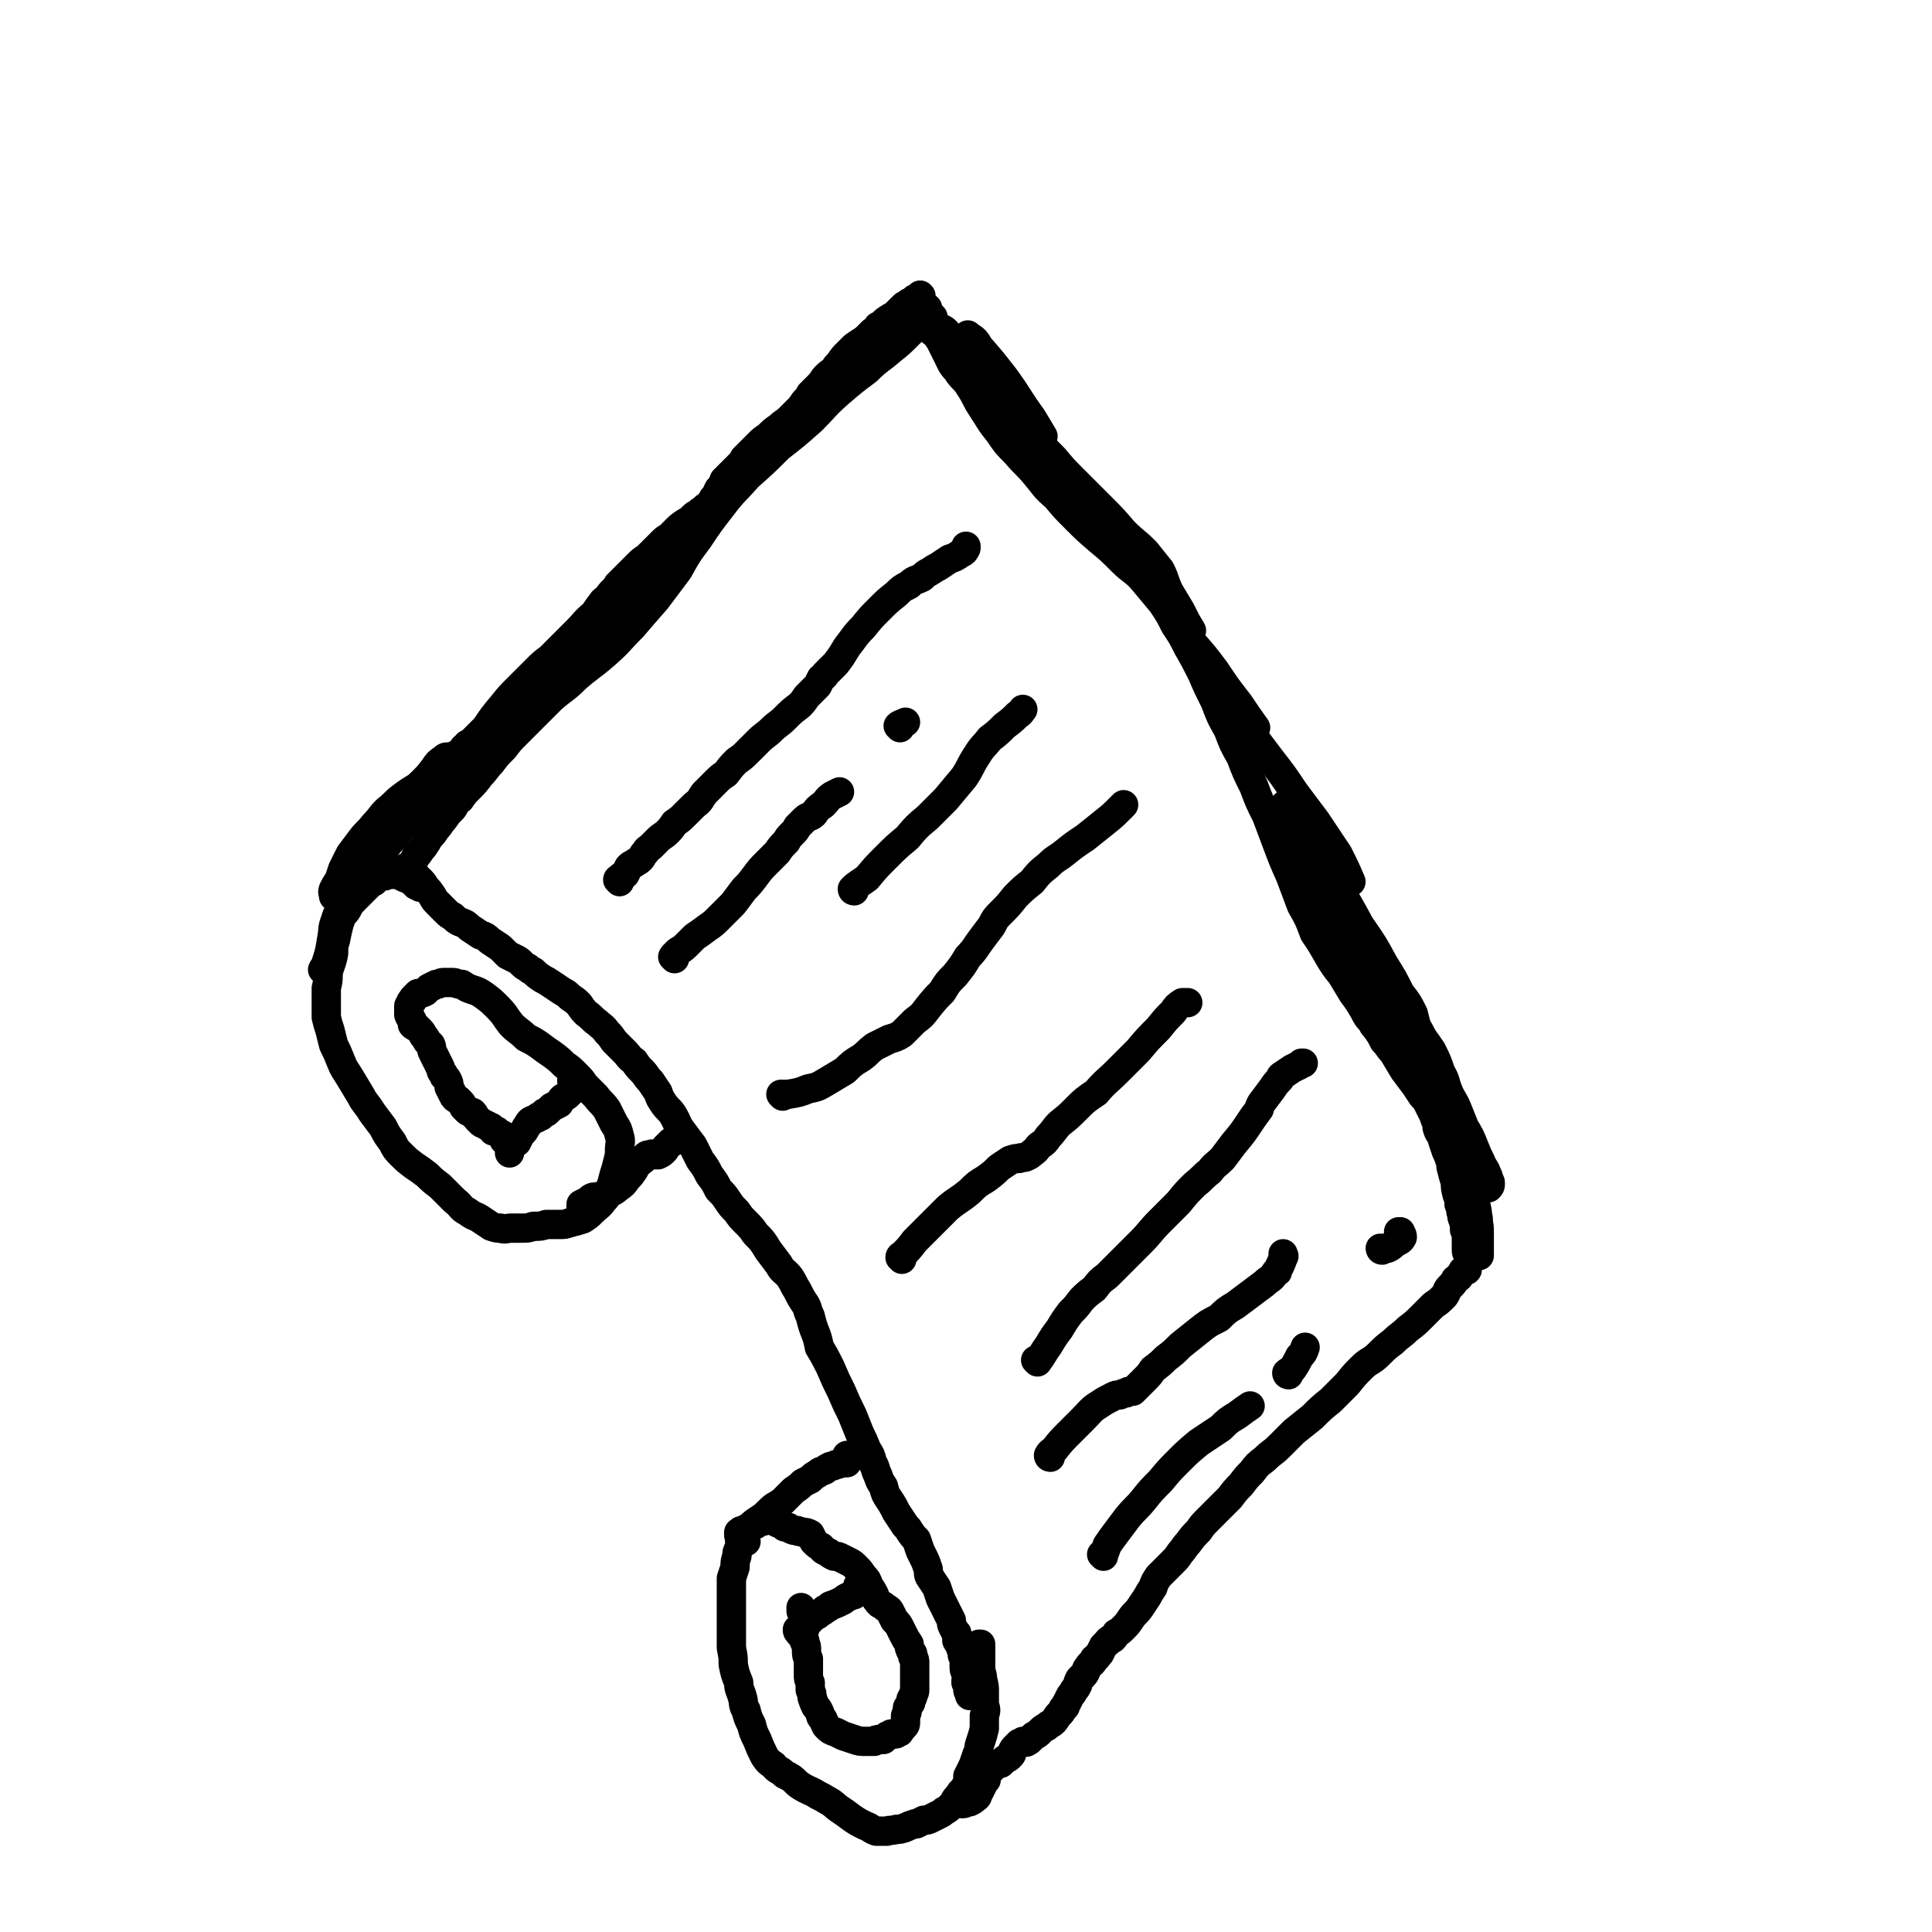 <svg viewBox='0 0 1054 1054' version='1.1' xmlns='http://www.w3.org/2000/svg' xmlns:xlink='http://www.w3.org/1999/xlink'><g fill='none' stroke='#000000' stroke-width='16' stroke-linecap='round' stroke-linejoin='round'><path d='M509,173c0,0 -1,-1 -1,-1 0,0 1,1 0,1 0,0 0,-1 -1,0 -2,1 -2,1 -4,3 -4,3 -4,3 -7,6 -5,5 -5,5 -10,9 -7,6 -7,5 -13,11 -8,6 -8,6 -15,12 -8,7 -8,8 -15,15 -9,8 -9,8 -18,15 -8,8 -8,8 -17,16 -7,8 -8,8 -14,16 -7,9 -7,9 -13,18 -6,8 -6,8 -11,17 -6,8 -6,8 -12,16 -7,8 -7,8 -13,15 -8,8 -7,8 -15,15 -8,7 -8,6 -16,13 -6,6 -6,5 -13,11 -5,5 -5,5 -10,10 -5,5 -5,5 -9,9 -4,4 -4,4 -7,8 -4,4 -4,4 -7,8 -3,3 -3,4 -6,7 -3,4 -3,4 -6,7 -3,3 -3,3 -5,6 -3,2 -2,2 -4,5 -3,3 -3,3 -5,6 -2,2 -2,3 -4,5 -2,3 -2,3 -4,5 -1,2 -1,2 -3,5 -2,2 -2,3 -4,5 -1,2 -1,2 -2,4 -1,1 -1,1 -3,2 -1,1 -1,1 -1,2 -1,0 -1,0 -1,1 0,1 0,1 0,1 0,1 1,1 1,2 1,0 0,0 0,0 '/><path d='M230,484c0,0 -1,0 -1,-1 0,0 0,1 0,1 -1,-1 -1,-1 -2,-1 0,-1 0,-1 -1,-1 -1,-1 -1,-1 -2,-2 0,0 0,0 -1,-1 -1,0 -1,0 -2,-1 -1,0 -1,0 -2,0 -1,-1 -1,-1 -2,-1 -1,0 -1,0 -3,0 -1,0 -1,0 -2,0 -2,1 -2,1 -4,1 -2,1 -2,1 -4,3 -2,1 -2,1 -4,3 -2,2 -2,2 -4,4 -2,2 -2,2 -4,4 -1,1 -1,1 -2,3 -1,2 -1,2 -3,4 -1,2 -1,2 -2,5 -1,4 -1,4 -2,9 -1,3 -1,3 -1,7 -1,6 -2,6 -3,11 0,4 0,4 -1,8 0,4 0,4 0,8 0,4 0,4 0,8 1,4 1,4 2,7 1,4 1,4 2,8 2,4 2,4 4,9 2,5 2,4 5,9 3,5 3,5 6,10 2,4 3,4 6,9 3,4 3,4 6,8 2,4 2,4 5,8 2,4 2,4 5,7 3,3 3,3 7,6 3,2 3,2 7,5 3,3 3,3 7,6 4,4 4,4 8,8 4,3 3,4 7,6 4,3 4,2 7,4 3,2 3,2 6,4 3,1 3,1 5,1 3,1 3,0 6,0 2,0 2,0 5,0 4,0 4,0 7,-1 4,0 4,0 7,-1 4,0 4,0 7,0 3,0 3,0 6,-1 4,-1 4,-1 7,-2 3,-2 3,-2 5,-4 3,-3 4,-3 6,-6 3,-3 2,-3 4,-7 1,-3 1,-3 2,-7 1,-3 1,-3 2,-7 1,-4 1,-4 1,-7 0,-3 1,-4 0,-7 -1,-4 -1,-4 -3,-7 -2,-4 -2,-4 -4,-8 -3,-4 -3,-3 -6,-7 -3,-3 -3,-3 -6,-6 -2,-3 -2,-3 -5,-6 -3,-3 -3,-3 -6,-5 -3,-3 -3,-3 -7,-6 -3,-2 -3,-2 -7,-5 -3,-2 -3,-2 -7,-4 -4,-4 -4,-3 -8,-7 -4,-5 -3,-5 -8,-10 -3,-3 -3,-3 -7,-6 -3,-2 -3,-2 -6,-3 -3,-1 -3,-1 -6,-3 -3,0 -3,-1 -5,-1 -2,0 -2,0 -5,0 -2,0 -2,1 -4,1 -2,1 -2,1 -4,2 -1,1 -1,1 -2,2 -2,1 -2,1 -4,1 -1,1 -1,1 -2,2 -1,1 -1,1 -1,2 -1,0 -1,1 -1,1 0,1 -1,1 -1,2 0,1 0,1 0,2 0,1 0,1 0,2 0,1 0,1 1,2 0,1 0,1 1,2 0,1 0,1 0,2 1,1 1,1 2,1 1,1 1,1 2,2 1,1 1,1 2,3 1,1 1,1 2,3 1,1 1,1 2,2 1,2 0,2 1,4 1,2 1,2 2,4 1,2 1,2 2,4 1,2 0,2 2,4 0,2 1,1 2,3 1,2 1,2 1,4 1,2 1,2 2,4 1,2 1,2 3,3 2,2 2,2 3,4 1,1 1,1 2,2 1,1 1,0 3,1 1,1 1,2 2,3 1,1 1,1 2,2 1,1 1,1 2,1 1,1 1,1 2,1 1,1 1,1 2,1 1,1 0,1 1,2 1,0 1,0 1,0 1,0 1,0 1,0 0,1 0,0 1,1 0,0 0,0 0,0 1,1 1,1 1,1 0,0 1,0 1,0 0,0 0,1 1,1 0,0 0,0 0,0 0,1 0,1 0,2 1,0 1,0 1,1 1,1 1,1 1,1 0,1 0,1 1,2 0,0 0,0 0,1 0,0 0,0 0,1 0,0 0,0 0,1 0,0 0,0 0,0 0,0 0,0 0,0 0,0 0,0 0,-1 1,-1 0,-1 1,-2 1,-2 1,-2 3,-3 1,-2 1,-2 2,-4 2,-2 2,-2 3,-4 1,-1 1,-2 2,-3 1,-1 2,-1 4,-2 1,-1 1,-1 2,-1 1,-1 1,-1 2,-2 1,0 1,0 2,-1 1,-1 1,-1 2,-2 2,-1 2,-1 4,-2 1,-2 1,-2 2,-3 2,-1 2,-1 4,-3 1,-1 1,-1 2,-3 0,-1 -1,-1 -1,-3 0,0 0,0 0,-1 '/><path d='M225,476c0,-1 0,-1 -1,-1 0,0 1,0 1,0 -1,1 -1,1 -1,1 0,0 0,0 0,0 0,-1 0,-1 0,-1 0,0 0,0 -1,-1 0,0 0,0 0,0 0,0 0,0 0,0 0,1 0,1 0,1 1,1 1,1 2,2 2,1 2,1 4,3 2,2 2,2 3,4 2,2 2,2 4,5 1,2 1,2 3,4 2,2 2,2 4,4 2,2 2,2 4,3 2,2 2,2 4,3 3,1 3,1 5,3 3,2 3,2 6,4 3,1 3,1 5,3 3,2 3,2 6,4 2,2 2,2 4,4 2,1 2,1 4,2 2,1 2,1 3,2 2,2 2,2 4,3 1,1 1,1 3,2 2,2 2,2 5,4 2,1 2,1 5,3 3,2 3,2 6,4 2,1 2,1 4,3 3,2 3,2 5,4 2,3 2,3 4,5 3,2 3,3 6,5 2,2 3,2 5,5 2,2 2,2 4,5 3,3 3,3 6,6 2,2 2,3 5,5 2,3 2,3 4,5 3,3 2,3 5,6 2,3 2,3 4,6 1,3 1,3 3,6 2,3 3,3 5,6 3,5 2,5 5,9 3,4 3,4 6,8 2,4 2,4 4,8 3,4 3,4 5,8 3,4 3,4 5,8 3,3 3,3 5,6 2,3 2,3 5,6 2,3 2,3 5,6 3,3 3,3 5,6 4,4 4,4 7,9 3,4 3,4 6,8 2,4 3,3 6,7 2,3 2,4 4,7 2,4 2,4 4,7 2,3 1,3 3,7 1,4 1,4 2,7 2,5 2,5 3,10 3,5 3,5 6,11 3,7 3,7 6,13 3,7 3,7 6,13 2,5 2,5 4,10 2,4 2,4 4,9 2,3 2,3 3,7 2,3 1,3 3,7 1,3 1,3 3,6 1,4 1,4 3,7 2,3 2,3 4,7 2,3 2,3 4,6 1,2 2,2 3,4 2,3 2,3 4,5 1,3 1,3 2,6 1,2 1,2 2,4 1,2 1,2 2,5 1,2 0,3 1,5 2,3 2,3 4,6 1,3 1,3 2,6 1,2 1,2 2,4 1,2 1,2 2,4 1,2 1,2 2,4 0,2 0,2 1,4 1,2 1,2 2,3 0,2 0,2 0,4 1,2 2,2 2,4 1,2 1,2 1,4 1,2 1,2 1,3 0,2 0,2 0,3 0,2 0,2 1,4 0,3 1,3 1,5 0,2 0,2 0,4 0,1 1,1 1,2 0,0 0,0 0,1 0,0 0,0 0,0 0,-2 0,-2 0,-3 -1,-2 -1,-2 -2,-4 0,-1 0,-1 0,-1 '/><path d='M324,658c0,0 0,-1 -1,-1 0,0 0,1 0,1 0,0 0,0 -1,0 -1,0 -1,0 -1,0 -1,1 -1,1 -2,1 -1,1 -1,0 -1,0 -1,0 -1,0 -1,0 0,-1 0,-1 0,-2 2,-1 2,-1 4,-2 2,-2 2,-2 5,-2 3,-1 3,-1 6,-2 2,-1 3,-1 5,-3 3,-2 3,-2 5,-5 2,-2 2,-2 4,-5 1,-2 1,-2 3,-4 1,-1 2,-1 3,-3 1,-1 1,-1 3,-1 1,-1 1,0 2,0 1,-1 1,0 2,0 2,-1 2,-1 3,-2 1,-1 1,-1 1,-2 1,-1 1,-1 2,-2 1,-1 1,-1 2,-1 0,0 -1,0 -1,0 '/><path d='M535,898c0,0 -1,-1 -1,-1 0,0 0,0 0,0 0,0 0,0 0,0 1,0 1,0 1,0 0,1 0,1 0,1 0,1 0,1 0,2 0,2 0,2 0,4 0,2 0,2 0,5 0,4 1,4 1,7 1,4 1,4 1,7 0,4 0,4 0,7 1,3 1,3 0,6 0,4 0,4 0,7 -1,4 -1,4 -2,7 -1,3 -1,3 -1,5 -1,2 -1,2 -2,5 -1,3 -1,3 -2,5 -1,2 -1,2 -2,4 0,3 0,3 -1,5 -1,2 -1,2 -3,4 -1,2 -1,1 -2,3 -1,0 0,1 -1,1 -1,2 -1,2 -2,3 -2,2 -2,2 -4,3 -1,1 -1,1 -3,2 -2,1 -2,1 -4,2 -2,1 -2,1 -4,1 -2,1 -2,1 -4,2 -1,0 -1,0 -1,0 -3,1 -3,1 -5,2 -3,1 -3,1 -5,1 -3,1 -3,0 -5,1 -3,0 -3,0 -6,0 -3,-1 -3,-2 -6,-3 -4,-2 -4,-2 -7,-4 -4,-3 -4,-3 -7,-5 -3,-2 -3,-3 -7,-5 -3,-2 -4,-2 -7,-4 -4,-2 -5,-2 -9,-5 -3,-3 -3,-3 -7,-5 -3,-3 -4,-2 -6,-5 -3,-2 -3,-2 -5,-5 -2,-4 -2,-4 -4,-9 -2,-4 -2,-4 -3,-8 -2,-4 -2,-4 -3,-8 -2,-3 -1,-4 -2,-7 -1,-4 -2,-4 -2,-8 -2,-5 -2,-5 -3,-10 0,-4 0,-4 -1,-9 0,-4 0,-4 0,-8 0,-4 0,-4 0,-7 0,-3 0,-3 0,-5 0,-2 0,-2 0,-4 0,-2 0,-2 0,-4 0,-2 0,-2 0,-5 0,-2 0,-2 0,-5 1,-3 1,-3 2,-6 0,-3 0,-3 1,-6 0,-2 0,-2 1,-4 1,-3 0,-3 1,-6 1,-1 1,-1 2,-3 0,-1 0,-1 1,-2 1,0 1,0 2,-1 1,0 1,0 2,-1 1,0 1,0 2,-1 1,-1 1,-1 3,-1 1,-1 1,-1 2,-1 1,0 1,0 3,0 1,0 1,1 2,1 1,1 1,1 3,1 1,1 1,1 2,2 2,0 2,0 3,1 2,1 2,1 4,1 1,1 1,0 3,1 2,0 2,0 4,1 1,2 1,2 2,4 2,2 2,2 4,3 1,2 2,2 4,3 1,1 1,1 3,2 2,0 2,0 4,1 2,1 2,1 4,2 2,1 2,1 4,3 2,2 2,2 4,5 2,2 2,2 3,5 2,3 2,3 3,5 1,3 1,3 3,5 2,1 2,1 3,2 2,1 2,1 3,3 1,2 1,2 2,4 2,2 2,2 3,4 1,2 1,2 2,4 1,2 1,2 3,5 0,2 0,2 1,4 1,1 1,1 1,2 0,1 0,1 0,1 1,1 1,2 1,3 0,1 0,1 0,2 0,1 0,1 0,2 0,2 0,2 0,4 0,1 0,1 0,2 0,0 0,0 0,1 0,1 0,1 0,2 0,1 0,1 0,2 0,1 0,1 -1,3 0,1 0,1 -1,2 0,2 0,2 -1,3 0,1 -1,1 -1,2 0,2 0,2 -1,4 0,1 0,1 0,3 0,2 0,2 -1,3 -1,1 -1,1 -2,2 0,1 0,1 -1,1 -1,1 -1,1 -2,1 -1,0 -1,0 -2,0 -1,1 -1,1 -2,1 -1,1 -1,1 -2,2 -1,0 -1,0 -2,0 -2,0 -2,0 -3,1 -3,0 -3,0 -5,0 -3,0 -3,0 -6,-1 -3,-1 -3,-1 -6,-2 -2,-1 -2,-1 -4,-2 -3,-1 -3,-1 -5,-3 -1,-1 -1,-2 -2,-4 -2,-2 -1,-2 -2,-4 -1,-2 -1,-2 -2,-3 -1,-2 -1,-2 -2,-5 0,-2 0,-2 -1,-4 0,-2 0,-2 0,-4 -1,-2 -1,-2 -1,-5 0,-2 0,-2 0,-4 0,-2 0,-2 0,-4 -1,-2 -1,-2 -1,-4 0,-3 0,-3 -1,-5 0,-1 0,-1 0,-1 -1,-1 -1,-1 -1,-2 0,0 0,0 -1,-1 0,0 0,0 -1,-1 0,0 0,0 0,-1 -1,0 -1,0 -1,-1 0,0 0,0 1,0 0,0 0,0 1,0 0,0 0,0 0,0 1,0 1,0 1,-1 1,-1 1,-1 1,-2 0,-2 0,-2 -1,-3 0,-1 0,-1 0,-2 -1,-1 0,-1 -1,-2 0,0 0,0 0,-1 0,0 0,0 0,-1 '/><path d='M439,889c-1,0 -1,-1 -1,-1 -1,0 0,0 0,1 0,0 0,0 -1,0 0,0 0,0 0,0 0,0 0,0 1,-1 0,0 0,0 1,-1 2,-2 2,-2 3,-3 2,-2 2,-2 4,-3 2,-2 2,-1 4,-3 2,-1 2,-1 3,-2 3,-1 3,-1 7,-3 1,-1 1,-1 3,-2 1,0 1,-1 3,-1 0,-1 0,-1 1,-1 1,-1 1,-1 1,-1 1,0 0,0 0,0 0,0 0,0 0,0 0,-2 0,-2 0,-3 '/><path d='M407,841c0,-1 -1,-1 -1,-1 0,0 0,0 0,0 -1,0 -2,0 -2,-1 -1,-1 -1,-1 -1,-2 0,0 0,0 0,-1 0,0 0,0 1,0 0,-1 0,-1 1,-1 1,0 1,0 1,0 2,-1 2,-1 3,-2 2,-2 2,-2 5,-4 3,-2 3,-2 6,-5 3,-3 3,-2 7,-5 3,-3 3,-3 6,-6 3,-2 3,-2 5,-4 2,-1 2,-1 4,-2 2,-2 2,-2 4,-3 2,-2 2,-1 4,-2 1,-1 1,-1 3,-2 1,0 1,0 3,-1 1,0 1,0 3,-1 0,0 0,0 1,0 1,0 1,0 2,0 0,0 0,0 0,0 0,0 0,0 0,-1 0,-1 0,-1 0,-3 '/><path d='M507,178c0,0 -1,0 -1,-1 0,0 1,0 1,0 0,-2 0,-2 0,-3 0,-1 0,-1 0,-3 0,-1 -1,-1 -1,-2 0,-1 0,-1 0,-1 0,0 0,0 0,0 0,0 0,0 0,0 0,2 0,2 0,4 0,2 0,2 1,3 1,3 1,2 2,5 2,3 2,3 4,6 2,4 2,4 4,8 2,4 2,5 5,8 3,5 4,4 7,9 4,6 3,6 7,12 4,6 4,7 9,13 4,6 4,6 9,11 6,7 6,6 11,12 5,6 5,7 11,12 5,6 5,6 11,12 6,6 6,6 13,12 6,5 6,5 12,11 6,6 7,5 12,11 5,6 5,6 10,12 4,6 4,6 7,12 4,6 4,6 7,12 4,7 4,7 8,15 3,7 3,7 7,15 3,8 3,8 7,15 3,8 3,8 7,15 3,8 3,8 7,16 3,8 3,8 7,16 3,8 3,8 6,16 3,8 3,8 7,17 3,8 3,8 6,16 4,7 4,7 7,15 4,6 4,6 8,13 3,5 3,5 7,10 3,5 3,5 6,10 3,4 3,4 6,9 2,4 2,4 5,7 0,1 0,1 1,2 3,4 3,4 5,8 3,3 2,3 5,6 3,5 3,5 6,10 3,4 3,4 6,8 2,3 2,3 4,6 1,1 1,1 2,2 2,4 2,4 4,8 1,3 1,3 2,5 0,1 0,1 0,2 1,4 2,3 3,7 1,3 1,3 2,6 1,2 1,2 2,5 1,2 0,2 1,5 1,4 1,4 2,7 0,3 0,3 1,7 1,2 1,2 1,5 1,2 1,2 1,4 1,2 0,2 1,4 1,3 1,3 1,6 1,2 1,2 1,5 0,3 0,3 0,6 0,2 1,2 1,4 0,2 0,2 0,3 0,1 0,1 0,1 0,1 -1,1 -1,1 0,0 0,0 0,1 0,0 0,0 0,0 0,0 0,0 0,0 0,0 0,0 0,1 0,0 0,0 0,0 1,0 0,-1 0,-1 0,0 0,0 0,1 0,0 0,0 0,0 1,0 0,-1 0,-1 0,0 0,0 0,1 0,0 0,0 0,0 0,0 0,0 0,0 0,0 0,0 0,0 -1,0 -1,0 -1,0 0,0 0,0 0,0 -1,0 -1,0 -1,1 -1,1 -1,1 -1,1 -1,2 -1,2 -3,3 -1,2 -1,2 -3,4 -2,2 -1,2 -3,5 -3,3 -3,3 -6,5 -3,3 -3,3 -6,6 -4,4 -4,4 -8,7 -4,4 -4,3 -8,7 -4,3 -4,3 -8,7 -4,4 -5,3 -9,7 -4,4 -4,4 -8,9 -4,4 -4,4 -9,9 -5,4 -5,4 -10,9 -5,4 -5,4 -10,8 -4,4 -4,4 -8,8 -4,4 -4,3 -8,7 -4,3 -4,3 -7,7 -3,3 -3,3 -6,7 -3,3 -3,3 -6,7 -3,3 -3,3 -6,6 -3,3 -3,3 -6,6 -3,3 -3,3 -5,6 -3,3 -3,3 -6,7 -2,2 -2,3 -4,5 -2,3 -2,3 -4,5 -2,2 -2,2 -4,4 -2,2 -2,2 -4,4 -2,3 -2,3 -3,6 -2,3 -2,3 -3,5 -2,3 -2,3 -4,6 -2,3 -3,3 -5,6 -2,3 -2,3 -4,5 -2,2 -2,2 -4,3 -1,2 -1,2 -2,3 -1,0 -1,0 -2,1 -1,0 0,1 -1,1 -1,1 -1,1 -2,2 -1,2 -1,2 -2,4 -2,2 -1,2 -3,3 -1,3 -2,2 -3,4 -2,2 -1,3 -3,5 -1,1 -1,1 -2,2 -1,2 -1,2 -1,3 -1,2 -1,2 -2,3 -1,2 -1,2 -2,3 -1,2 -1,2 -2,4 -1,1 0,2 -2,3 -1,2 -1,2 -2,3 -2,2 -2,3 -3,4 -2,2 -2,1 -4,3 -2,1 -2,1 -4,3 -1,1 -1,1 -3,2 -1,1 -1,1 -2,2 -1,1 -1,1 -2,1 0,1 0,0 -1,0 -1,0 -1,0 -1,0 -1,1 -2,1 -2,1 -1,1 -1,1 -2,2 -1,1 -1,1 -2,3 0,1 0,1 -1,2 -1,1 -1,1 -3,2 -1,1 -1,1 -2,2 -2,0 -2,0 -3,1 -1,1 -1,1 -2,2 -1,1 -1,1 -2,2 -1,2 -1,2 -1,4 -1,1 -1,1 -2,3 -1,2 -1,2 -2,4 -1,1 0,2 -2,3 -1,1 -1,1 -3,2 -2,0 -2,1 -4,1 '/><path d='M338,481c0,-1 -1,-1 -1,-1 0,-1 1,0 1,-1 1,-1 1,-1 3,-2 1,-2 1,-2 2,-4 1,-1 1,-1 3,-2 1,-1 2,-1 3,-2 2,-2 1,-2 3,-4 1,-2 2,-2 3,-3 2,-2 2,-2 4,-4 2,-2 3,-2 5,-4 2,-2 2,-2 4,-5 3,-2 3,-2 6,-5 2,-2 2,-2 5,-5 3,-2 3,-3 5,-6 3,-3 3,-3 6,-6 3,-3 3,-3 6,-5 3,-4 3,-4 6,-7 3,-2 3,-2 6,-5 3,-3 3,-3 6,-6 3,-3 4,-3 7,-6 3,-3 4,-3 7,-6 4,-4 4,-4 8,-7 2,-2 2,-2 4,-5 3,-3 3,-3 6,-6 1,-2 1,-2 2,-4 1,-1 2,-1 2,-2 3,-3 3,-3 6,-6 3,-4 3,-4 6,-9 4,-5 4,-6 9,-11 4,-5 4,-5 9,-10 4,-4 4,-4 9,-8 3,-3 3,-3 7,-5 3,-3 3,-2 7,-4 2,-2 2,-2 4,-3 3,-2 3,-2 5,-3 3,-2 3,-2 6,-4 3,-1 3,-1 6,-3 2,-1 2,-1 3,-3 0,0 0,0 0,-1 '/><path d='M368,523c0,0 0,0 -1,-1 0,0 1,1 1,1 0,-1 -1,-2 0,-2 2,-3 3,-2 6,-5 2,-2 2,-2 5,-5 3,-2 3,-2 7,-5 3,-2 3,-2 7,-6 3,-3 3,-3 7,-7 3,-4 3,-4 6,-8 3,-3 3,-3 6,-7 3,-4 3,-4 6,-7 3,-3 3,-3 6,-6 2,-3 2,-3 5,-6 1,-2 1,-2 3,-4 2,-2 2,-2 3,-4 2,-2 2,-2 4,-4 2,-2 3,-1 5,-3 2,-3 2,-3 5,-5 3,-3 2,-3 5,-5 2,-1 2,-1 4,-2 '/><path d='M491,397c0,0 -1,-1 -1,-1 1,-1 2,-1 4,-2 '/><path d='M466,486c0,0 -1,0 -1,-1 3,-3 4,-3 8,-6 5,-6 5,-6 10,-11 6,-6 6,-6 12,-11 5,-6 5,-6 11,-11 5,-5 5,-5 10,-10 5,-6 5,-6 10,-12 4,-6 3,-6 7,-12 3,-5 4,-5 7,-9 4,-3 4,-3 8,-7 4,-3 4,-3 7,-6 2,-1 2,-2 3,-3 '/><path d='M427,598c0,0 -1,-1 -1,-1 1,0 2,0 4,0 6,-1 6,-1 11,-3 5,-1 5,-1 10,-4 5,-3 5,-3 10,-6 4,-4 4,-4 9,-7 4,-3 3,-3 7,-6 4,-2 4,-2 8,-4 3,-1 4,-1 7,-3 3,-3 3,-3 7,-7 4,-3 4,-3 7,-7 4,-5 4,-5 8,-9 3,-5 3,-5 7,-9 4,-5 4,-5 7,-10 4,-4 4,-5 7,-9 3,-4 3,-4 6,-8 2,-4 2,-4 5,-7 4,-4 4,-4 8,-9 4,-4 4,-4 9,-8 4,-5 4,-5 9,-9 4,-4 4,-3 9,-7 5,-4 5,-4 11,-8 5,-4 5,-4 10,-8 5,-4 5,-4 9,-8 1,-1 1,-1 2,-2 '/><path d='M492,687c0,-1 -1,-1 -1,-1 0,-1 1,-1 1,-1 4,-4 4,-4 7,-8 4,-4 4,-4 8,-8 5,-5 5,-5 10,-10 6,-5 6,-4 12,-9 4,-4 4,-4 9,-7 4,-3 4,-3 7,-6 3,-2 3,-2 6,-4 3,-1 3,-1 5,-1 2,-1 2,0 4,-1 2,-1 2,-1 3,-2 3,-2 2,-2 4,-4 3,-2 3,-2 5,-5 3,-3 3,-4 6,-7 5,-4 5,-4 9,-8 5,-5 5,-5 11,-9 5,-6 6,-6 11,-11 6,-6 6,-6 12,-12 5,-6 5,-6 11,-12 4,-5 4,-5 8,-9 2,-3 2,-3 5,-5 1,0 1,0 3,0 '/><path d='M573,795c0,0 -1,0 -1,-1 1,-2 2,-2 3,-3 4,-5 4,-5 8,-9 4,-4 4,-4 8,-8 4,-4 4,-5 9,-8 3,-2 3,-2 7,-4 2,-1 2,-1 4,-1 2,-1 2,-1 3,-1 1,0 1,-1 2,-1 1,0 1,0 2,0 1,-1 1,-1 2,-2 2,-2 2,-2 4,-4 3,-3 3,-3 5,-6 4,-3 4,-3 7,-6 4,-3 4,-3 8,-7 5,-4 5,-4 10,-8 5,-4 5,-4 11,-7 4,-4 4,-4 9,-7 4,-3 4,-3 8,-6 4,-3 4,-3 8,-6 1,-1 1,-1 1,-1 3,-2 3,-2 5,-5 1,0 1,0 1,-1 2,-4 2,-4 3,-7 1,-1 0,-1 0,-2 '/><path d='M185,489c0,0 -1,-1 -1,-1 0,0 0,0 0,1 0,0 0,-1 -1,0 0,0 0,0 -1,0 0,0 0,0 0,0 0,0 0,0 0,0 0,-2 -1,-2 0,-4 1,-2 1,-2 3,-5 1,-3 1,-3 2,-6 2,-4 2,-4 4,-8 3,-4 3,-4 6,-8 3,-4 4,-4 7,-8 4,-4 3,-4 7,-8 4,-3 4,-4 8,-7 4,-3 4,-3 9,-6 3,-3 4,-2 7,-5 3,-3 3,-3 7,-6 2,-3 3,-2 5,-5 1,-1 1,-1 2,-1 2,-2 2,-1 4,-3 0,0 0,0 0,-1 1,-1 1,-1 2,-1 0,0 0,-1 0,-1 0,0 0,0 0,1 '/><path d='M200,469c0,0 -1,-1 -1,-1 0,0 0,1 0,1 0,0 -1,0 -2,0 -1,1 -1,1 -1,1 -1,0 -1,0 -1,0 0,0 0,0 0,0 0,0 0,0 0,0 0,-1 0,-1 1,-2 1,-2 1,-2 3,-4 2,-3 2,-3 4,-6 3,-3 3,-3 5,-7 3,-4 3,-4 6,-7 4,-5 4,-5 8,-9 4,-4 4,-4 8,-8 4,-4 4,-4 7,-8 2,-3 2,-3 5,-5 1,-1 1,-1 2,-1 1,1 1,2 1,3 -1,3 -2,3 -4,5 0,1 0,1 0,2 '/><path d='M206,469c0,0 -1,0 -1,-1 0,0 0,0 0,0 2,-3 2,-3 4,-6 2,-4 2,-4 5,-8 3,-4 3,-4 7,-8 3,-5 4,-5 8,-9 4,-5 4,-5 8,-10 5,-5 5,-6 10,-11 4,-5 4,-5 9,-10 5,-5 5,-5 10,-10 4,-4 4,-4 9,-8 4,-3 4,-3 8,-6 3,-3 3,-3 6,-4 2,-2 2,-1 4,-2 1,-1 1,-1 1,-1 1,1 1,2 0,3 -2,3 -3,3 -6,6 -1,2 -1,2 -3,4 '/><path d='M238,438c0,0 -1,-1 -1,-1 0,0 0,0 0,1 0,0 -1,1 -1,0 0,0 1,-1 2,-2 3,-3 3,-3 5,-7 4,-4 4,-4 7,-9 4,-6 3,-6 7,-12 4,-6 4,-6 8,-11 4,-6 4,-6 9,-12 4,-5 4,-5 9,-10 5,-5 5,-5 9,-9 4,-4 4,-4 8,-7 4,-4 4,-4 8,-8 3,-3 3,-3 7,-7 4,-4 4,-5 9,-9 2,-3 2,-3 5,-7 4,-3 3,-4 7,-7 1,-1 1,-1 1,-2 3,-3 3,-3 6,-6 3,-3 3,-3 5,-5 2,-2 2,-2 5,-4 2,-2 2,-2 4,-4 2,-2 2,-2 4,-4 2,-2 2,-2 4,-3 2,-2 2,-2 4,-4 2,-2 2,-2 5,-4 2,-1 2,-1 4,-3 2,-2 2,-1 4,-3 2,-1 2,-2 4,-3 2,-2 2,-2 3,-4 2,-2 2,-3 3,-5 2,-2 2,-2 3,-5 2,-2 2,-2 4,-4 2,-2 2,-2 4,-4 2,-2 2,-2 3,-4 2,-2 2,-2 4,-4 2,-2 2,-2 4,-4 2,-2 2,-2 5,-4 3,-3 3,-3 6,-5 3,-3 3,-2 6,-5 2,-2 2,-2 4,-4 2,-2 2,-2 4,-5 2,-2 2,-2 3,-4 2,-2 2,-2 4,-4 2,-2 2,-2 4,-5 2,-2 2,-2 5,-4 1,-2 1,-2 3,-4 2,-3 2,-3 4,-5 2,-2 2,-2 4,-4 3,-2 3,-2 6,-4 2,-2 2,-2 4,-4 2,-1 2,-1 3,-3 2,-1 2,-1 4,-3 3,-2 3,-2 5,-3 1,-1 1,-1 2,-2 1,-1 1,-1 2,-2 1,0 1,0 1,-1 1,-1 1,0 2,-1 1,0 1,0 1,-1 1,0 1,0 1,0 1,-1 1,-1 1,-1 1,0 0,0 1,-1 0,0 0,0 1,0 1,-1 1,-1 2,-1 0,0 0,-1 0,-1 0,0 0,0 0,0 1,1 0,0 0,0 0,0 0,0 0,0 0,0 0,0 0,0 1,1 0,0 0,0 0,0 0,0 0,0 0,0 0,0 0,0 0,2 0,2 -1,4 -2,3 -2,2 -5,5 -3,4 -3,5 -7,9 -5,5 -5,5 -10,10 -7,7 -7,7 -14,14 -7,7 -7,7 -15,15 -8,8 -7,8 -15,16 -9,8 -9,7 -17,15 -8,7 -8,7 -16,15 -7,7 -7,7 -14,14 -6,6 -6,6 -13,13 -6,7 -5,7 -12,13 -5,5 -5,5 -10,10 -4,4 -4,5 -8,9 -4,4 -4,4 -7,8 -3,4 -3,4 -6,7 -3,5 -3,5 -7,10 -3,4 -3,4 -6,8 -3,5 -3,5 -7,9 -3,4 -4,4 -7,8 -4,3 -4,3 -8,7 -4,3 -4,3 -8,6 -3,2 -3,1 -6,4 -3,1 -3,1 -5,3 -1,1 0,1 -1,2 0,0 0,0 0,0 1,-1 2,-1 3,-2 3,-2 3,-3 6,-5 4,-4 4,-4 8,-7 4,-4 4,-5 8,-9 4,-5 4,-5 8,-9 4,-5 4,-5 8,-10 1,-1 1,-1 2,-2 '/><path d='M336,336c0,0 -1,-1 -1,-1 0,0 0,0 0,0 0,1 0,1 -1,2 -2,3 -2,3 -5,6 -4,4 -4,3 -8,8 -5,5 -5,5 -10,10 -6,6 -7,6 -13,12 -7,7 -7,6 -14,13 -8,7 -8,7 -15,14 -8,7 -8,7 -15,14 -7,7 -6,7 -13,14 -5,5 -5,5 -9,10 -5,5 -5,5 -9,9 -3,3 -3,3 -6,7 -2,3 -2,3 -5,6 -2,3 -2,3 -3,6 -2,2 -2,2 -3,4 0,2 0,2 -1,4 0,1 0,1 -1,2 0,1 -1,1 -1,1 '/><path d='M221,448c0,0 0,0 -1,-1 0,0 1,1 1,1 -1,1 -1,2 -2,3 -1,2 -2,2 -3,4 -3,3 -2,3 -5,6 -2,3 -2,3 -5,6 -2,3 -3,3 -5,7 -2,3 -1,3 -3,7 -2,2 -3,2 -4,4 -1,3 -1,3 -2,5 0,2 0,2 -1,3 '/><path d='M194,480c0,-1 0,-1 -1,-1 0,0 0,0 0,1 -1,1 -1,1 -2,3 -1,3 -1,3 -2,5 -1,3 -1,3 -3,6 -1,4 -2,4 -3,8 -2,5 -1,5 -2,10 -1,6 -1,7 -3,13 0,2 -1,2 -2,4 '/><path d='M566,743c0,0 0,-1 -1,-1 0,0 1,1 1,1 3,-4 3,-5 6,-9 3,-5 3,-5 6,-9 3,-5 3,-5 6,-9 3,-3 3,-3 6,-7 3,-3 3,-3 7,-6 3,-4 3,-4 7,-7 4,-4 4,-4 8,-8 5,-5 5,-5 10,-10 6,-6 5,-6 11,-12 5,-5 5,-5 10,-10 4,-5 4,-5 9,-10 4,-3 4,-4 8,-7 3,-4 3,-3 7,-7 3,-4 3,-4 6,-8 5,-6 5,-6 9,-12 2,-3 2,-3 5,-7 0,-1 0,-1 1,-3 3,-4 3,-4 6,-8 2,-3 2,-3 4,-5 1,-1 0,-1 1,-2 3,-2 3,-2 6,-4 2,-1 2,-1 4,-2 1,-1 1,-1 2,-1 0,0 -1,0 -1,0 '/><path d='M602,849c0,0 0,-1 -1,-1 0,0 1,0 1,0 1,-2 1,-2 2,-5 2,-3 2,-3 5,-7 3,-4 3,-4 6,-8 4,-5 5,-5 9,-10 4,-5 4,-5 9,-10 5,-6 5,-6 10,-11 5,-5 5,-5 11,-10 6,-4 6,-4 12,-8 4,-4 4,-4 9,-7 4,-3 4,-3 7,-5 '/><path d='M703,750c0,0 -1,0 -1,-1 1,-1 2,-1 3,-2 2,-3 2,-3 4,-7 2,-2 2,-2 3,-5 '/><path d='M754,682c-1,0 -1,-1 -1,-1 0,0 0,0 0,0 2,0 2,0 4,0 2,-1 2,-1 4,-3 2,-1 3,-1 4,-3 0,-1 0,-1 -1,-3 0,0 0,0 -1,0 '/><path d='M532,196c0,0 0,-1 -1,-1 0,0 1,0 1,0 -1,-1 -1,-1 -2,-2 -1,-1 -1,-1 -1,-3 -1,-1 -1,-1 -1,-2 0,-2 0,-2 0,-4 0,0 0,-2 0,-1 3,2 4,2 6,6 7,8 7,8 14,17 8,11 7,11 15,22 3,5 3,5 6,10 '/><path d='M509,181c0,0 -1,0 -1,-1 0,0 0,1 1,1 0,0 0,-1 0,-1 1,-1 1,-1 2,-1 1,-1 1,-1 2,0 3,1 3,2 5,4 5,4 4,4 8,9 6,6 6,6 11,12 6,7 6,7 11,15 7,8 6,9 13,17 5,8 5,8 11,16 4,6 4,7 9,13 5,5 5,5 9,10 5,5 6,4 11,9 4,4 4,4 9,8 2,3 2,3 5,6 '/><path d='M547,224c0,0 -1,-1 -1,-1 0,0 0,1 0,1 -1,-3 -2,-3 -3,-7 -2,-2 -1,-2 -2,-5 -1,-2 -1,-2 -2,-3 0,-1 -1,-1 -1,-1 0,-1 0,-1 0,-1 1,0 1,0 2,0 3,4 2,4 5,8 4,5 4,5 9,10 5,6 5,6 10,12 5,7 5,7 11,13 5,6 5,6 11,12 7,7 7,7 14,14 7,7 7,7 13,14 6,6 6,5 12,11 4,5 4,5 8,10 3,6 2,6 5,12 3,5 3,5 6,10 3,6 3,6 6,11 '/><path d='M621,310c0,0 -1,-1 -1,-1 0,0 1,1 2,2 3,4 4,4 7,9 5,7 5,7 9,14 6,8 6,8 12,16 7,8 7,8 13,16 6,9 6,9 13,18 4,6 4,6 9,13 '/><path d='M664,377c0,0 -1,-1 -1,-1 1,1 1,2 3,4 7,8 7,8 14,17 7,9 7,9 13,17 7,9 7,9 13,18 6,8 6,8 12,16 6,9 6,9 12,18 4,8 4,8 7,15 '/><path d='M702,440c0,0 -1,-1 -1,-1 1,3 2,4 4,7 6,9 6,9 12,18 6,10 6,10 13,20 6,10 6,10 12,21 7,10 7,10 13,21 5,8 5,8 9,16 4,5 4,5 7,11 1,4 1,4 2,8 0,1 0,1 0,1 '/><path d='M710,464c0,0 -1,-1 -1,-1 0,0 0,0 1,0 1,2 1,2 2,4 2,4 2,4 5,9 5,9 5,9 10,17 7,11 7,11 13,22 7,12 6,12 12,23 6,10 6,10 12,19 4,7 4,7 8,14 3,5 3,5 6,9 1,2 1,2 3,4 0,0 0,1 0,1 0,0 0,-1 0,-1 '/><path d='M726,493c0,0 -1,0 -1,-1 0,0 0,1 0,1 1,3 1,3 2,5 3,6 4,6 7,11 5,10 5,10 10,19 6,10 7,10 13,20 5,9 5,9 10,18 5,8 5,8 10,17 4,8 4,8 8,16 4,7 4,7 7,14 2,4 2,4 4,9 1,2 2,2 3,3 0,0 0,0 0,1 '/><path d='M765,547c0,0 -1,-1 -1,-1 0,0 0,0 1,1 2,3 2,3 3,6 3,4 3,4 6,9 3,6 3,5 7,11 3,6 3,6 5,12 3,5 2,5 4,10 2,5 3,5 5,10 2,5 2,5 4,10 3,5 3,5 5,10 2,5 2,5 4,9 1,3 2,3 3,6 1,2 1,2 1,3 1,1 0,1 1,2 0,0 0,0 0,0 0,0 0,0 0,0 0,1 0,1 0,1 0,1 0,1 -1,2 '/><path d='M796,616c-1,0 -1,-1 -1,-1 -1,1 0,2 0,5 1,4 1,4 2,8 1,3 1,3 2,7 0,3 0,3 1,6 0,4 0,4 1,7 0,2 0,3 0,5 1,3 1,3 2,5 0,1 0,1 1,2 0,1 0,1 1,2 0,0 0,0 1,1 0,0 0,0 0,1 1,1 0,1 0,1 '/><path d='M804,645c0,0 -1,-1 -1,-1 0,2 0,2 1,4 1,4 1,4 1,9 1,4 1,4 1,8 1,4 1,4 1,8 0,4 0,4 0,7 0,2 0,2 0,5 0,0 0,0 0,0 0,0 0,-1 -1,-2 '/></g>
</svg>
